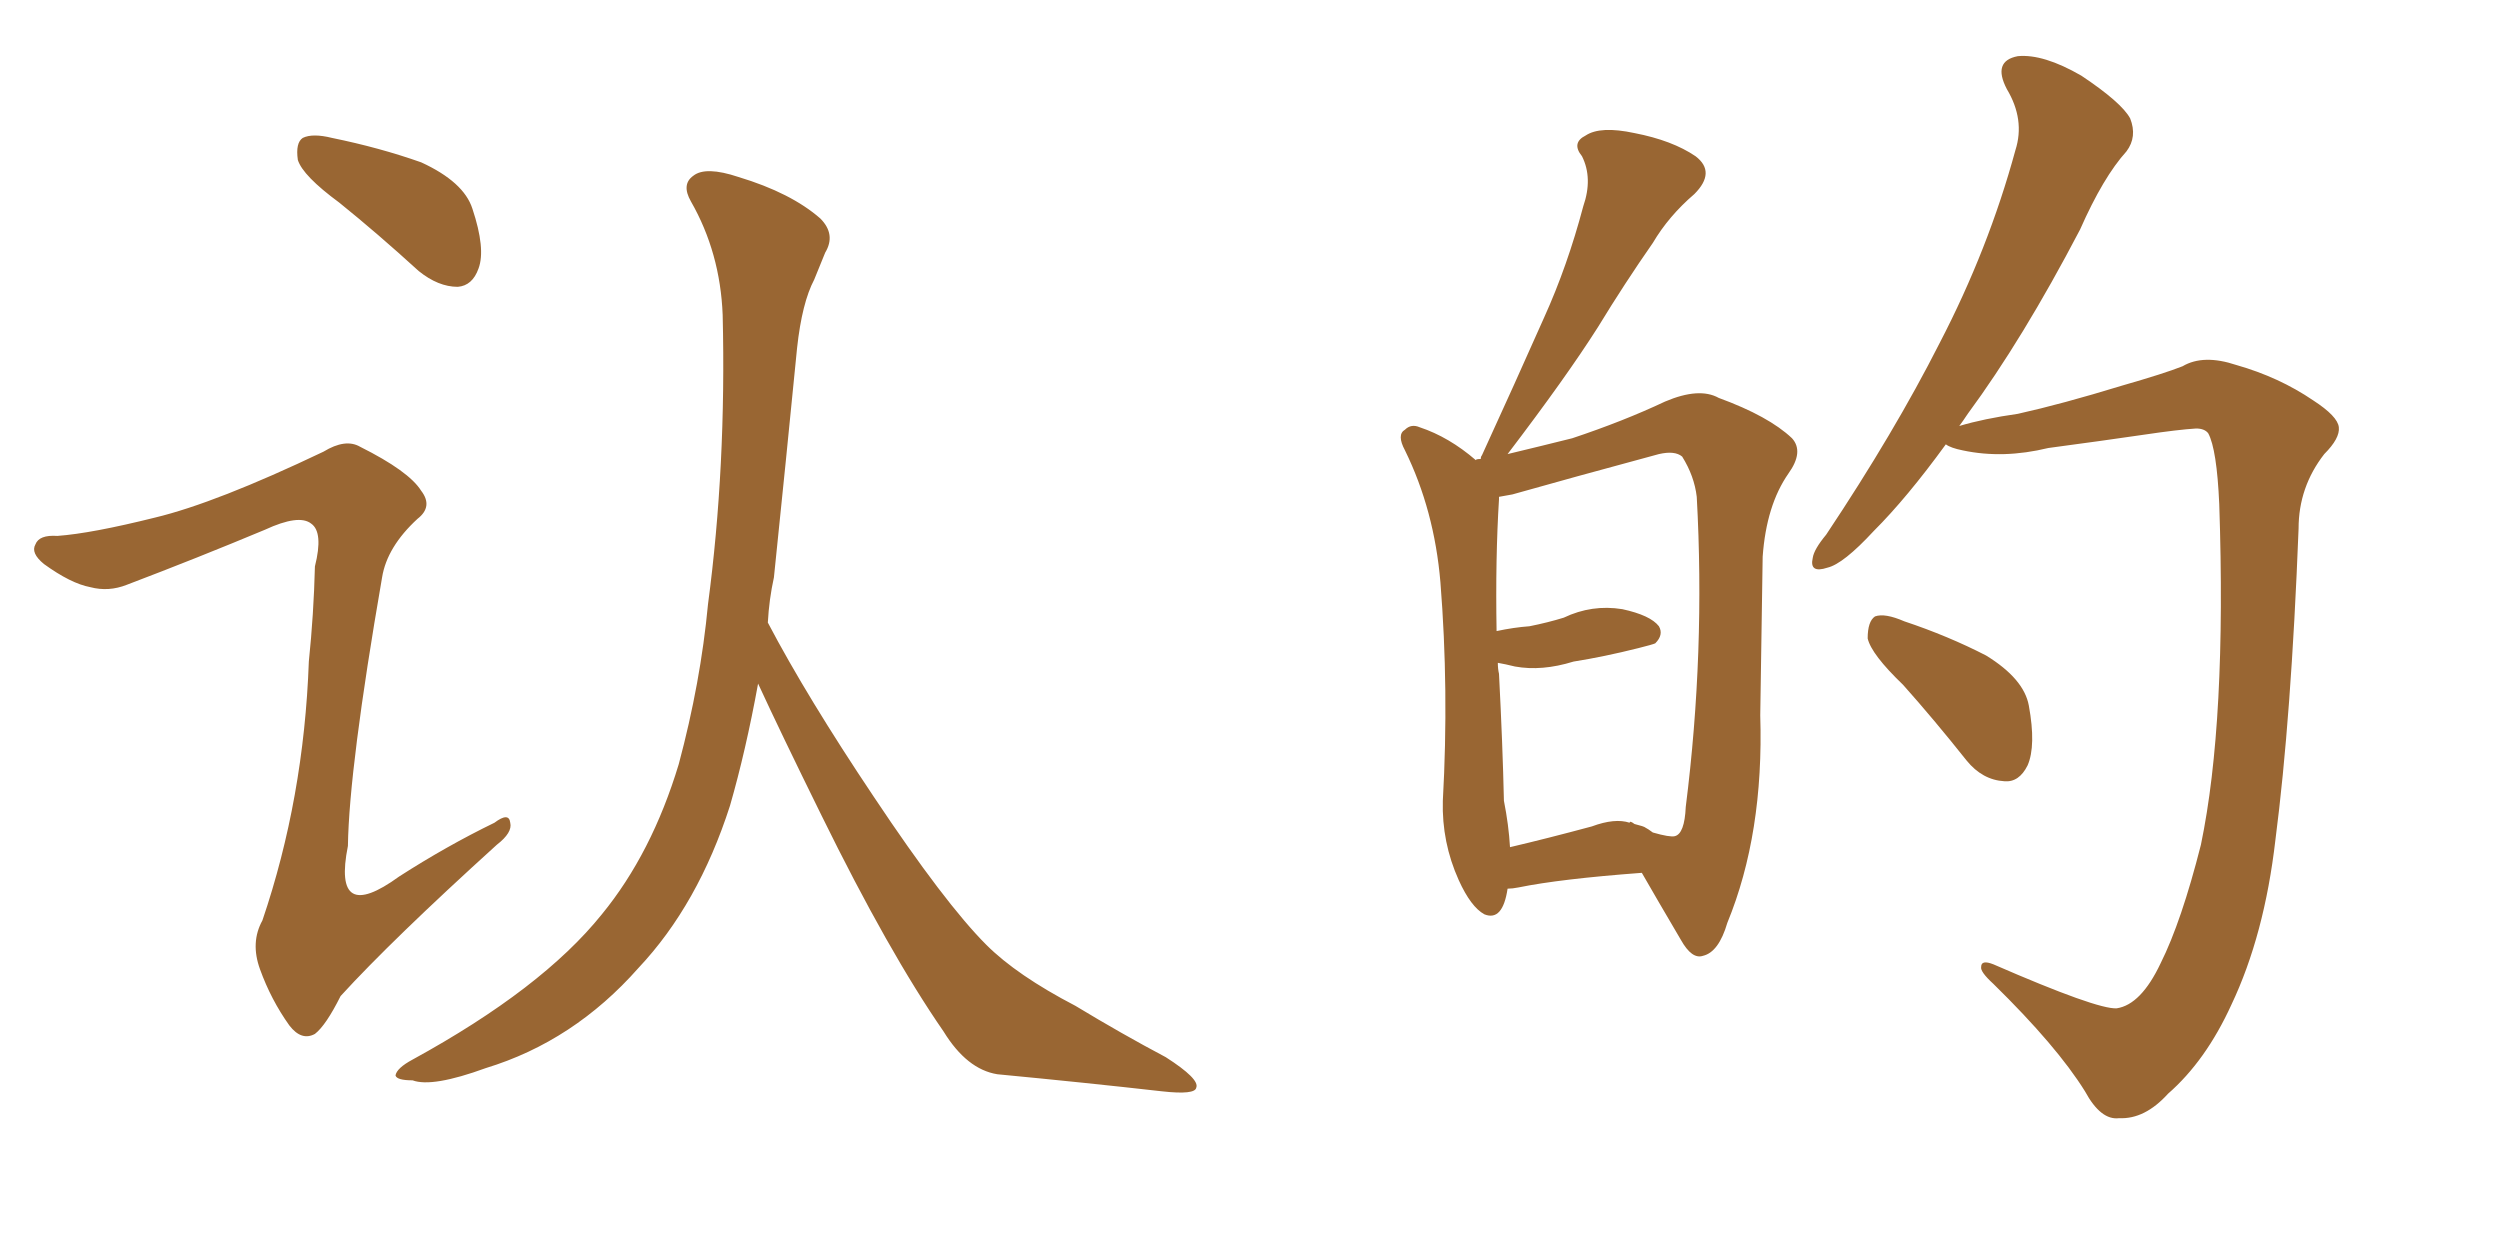 <svg xmlns="http://www.w3.org/2000/svg" xmlns:xlink="http://www.w3.org/1999/xlink" width="300" height="150"><path fill="#996633" padding="10" d="M40.72 24.32L40.72 24.32Q36.33 21.09 35.74 19.19L35.74 19.19Q35.45 17.14 36.33 16.55L36.33 16.55Q37.50 15.97 39.84 16.55L39.84 16.55Q45.56 17.72 50.54 19.48L50.54 19.48Q55.66 21.83 56.69 25.05L56.69 25.05Q58.30 29.88 57.42 32.23L57.42 32.23Q56.69 34.28 54.93 34.42L54.93 34.42Q52.59 34.42 50.24 32.52L50.24 32.52Q45.26 27.98 40.72 24.32ZM18.60 62.11L18.60 62.11Q25.93 60.35 38.82 54.20L38.82 54.20Q41.46 52.59 43.21 53.61L43.21 53.61Q49.07 56.54 50.54 58.89L50.54 58.89Q52.00 60.79 50.10 62.26L50.10 62.26Q46.44 65.63 45.85 69.29L45.85 69.29Q41.89 92.14 41.75 101.51L41.75 101.51Q39.84 111.04 47.90 105.18L47.90 105.18Q53.61 101.51 59.33 98.73L59.33 98.73Q61.08 97.41 61.23 98.73L61.23 98.73Q61.52 99.90 59.62 101.37L59.62 101.37Q47.02 112.79 40.87 119.53L40.87 119.53Q39.11 123.05 37.79 124.07L37.79 124.07Q36.18 124.95 34.72 123.05L34.72 123.05Q32.52 119.97 31.20 116.31L31.20 116.31Q30.03 113.09 31.49 110.45L31.49 110.45Q36.47 95.80 37.06 79.39L37.06 79.39Q37.65 73.68 37.79 67.97L37.79 67.97Q38.82 63.87 37.35 62.84L37.35 62.84Q35.89 61.67 31.79 63.57L31.79 63.57Q23.73 66.94 15.23 70.17L15.23 70.17Q13.04 71.04 10.84 70.46L10.84 70.46Q8.50 70.02 5.27 67.68L5.27 67.68Q3.66 66.36 4.25 65.33L4.25 65.33Q4.69 64.16 6.88 64.31L6.88 64.31Q10.99 64.01 18.60 62.11ZM92.14 74.71L92.14 74.71L92.14 74.71Q96.83 83.64 104.88 95.65L104.88 95.65Q113.38 108.40 118.36 113.38L118.36 113.38Q122.02 117.04 129.05 120.70L129.05 120.70Q134.62 124.07 139.89 126.86L139.89 126.86Q143.99 129.49 143.55 130.52L143.55 130.52Q143.41 131.40 139.45 130.96L139.45 130.96Q130.37 129.93 119.68 128.91L119.68 128.91Q116.02 128.32 113.23 123.78L113.23 123.78Q106.64 114.26 98.58 97.85L98.58 97.85Q93.60 87.74 90.97 82.03L90.97 82.03Q89.50 90.09 87.60 96.68L87.60 96.68Q83.79 108.54 76.61 116.16L76.61 116.16Q68.85 124.95 58.30 128.17L58.30 128.17Q51.86 130.52 49.51 129.64L49.51 129.64Q47.61 129.64 47.46 129.05L47.46 129.05Q47.61 128.17 49.51 127.15L49.51 127.15Q65.04 118.65 72.22 109.72L72.22 109.72Q78.22 102.39 81.45 91.70L81.45 91.70Q84.08 81.88 84.96 72.51L84.96 72.51Q87.16 55.96 86.72 37.79L86.72 37.79Q86.43 30.32 82.91 24.17L82.91 24.17Q81.74 22.12 83.20 21.09L83.20 21.09Q84.67 19.92 88.62 21.24L88.62 21.24Q94.92 23.14 98.44 26.22L98.44 26.22Q100.34 28.13 99.02 30.32L99.02 30.32Q98.29 32.08 97.71 33.54L97.71 33.54Q96.24 36.33 95.65 41.75L95.65 41.75Q94.34 55.08 92.87 69.29L92.87 69.29Q92.29 71.92 92.14 74.71ZM180.91 106.64L180.91 106.64Q180.32 110.60 178.13 109.72L178.13 109.72Q176.51 108.84 175.05 105.62L175.05 105.62Q173.00 101.07 173.14 96.09L173.14 96.09Q173.88 82.76 172.85 69.87L172.85 69.87Q172.12 61.23 168.60 54.05L168.60 54.05Q167.58 52.15 168.60 51.56L168.60 51.56Q169.34 50.83 170.36 51.27L170.36 51.27Q173.88 52.44 177.10 55.22L177.10 55.22Q177.10 55.08 177.69 55.08L177.69 55.08Q177.69 54.79 177.83 54.64L177.83 54.64Q181.79 46.00 185.30 38.09L185.30 38.09Q188.09 31.93 189.99 24.76L189.99 24.76Q191.16 21.39 189.84 18.75L189.84 18.75Q188.53 17.14 190.28 16.26L190.28 16.26Q192.04 15.09 196.14 15.97L196.14 15.97Q200.68 16.85 203.47 18.75L203.47 18.75Q205.96 20.65 203.32 23.29L203.32 23.29Q200.24 25.93 198.34 29.15L198.34 29.15Q194.97 33.98 191.75 39.26L191.75 39.26Q187.94 45.26 180.91 54.49L180.91 54.49Q185.16 53.47 188.67 52.59L188.67 52.59Q194.82 50.54 199.80 48.19L199.80 48.19Q203.91 46.44 206.25 47.75L206.25 47.75Q212.26 49.95 215.04 52.59L215.04 52.59Q216.50 54.20 214.60 56.84L214.60 56.84Q211.96 60.64 211.52 66.80L211.52 66.80Q211.38 76.90 211.23 85.84L211.23 85.84Q211.67 100.05 207.28 110.74L207.28 110.74Q206.25 114.26 204.35 114.70L204.35 114.70Q203.03 115.14 201.71 112.79L201.71 112.79Q198.78 107.81 197.02 104.74L197.02 104.74Q187.21 105.47 182.23 106.49L182.23 106.49Q181.49 106.64 180.91 106.64ZM197.46 99.32L197.46 99.32Q197.75 99.46 198.34 99.90L198.34 99.90Q200.39 100.49 200.98 100.34L200.98 100.34Q202.15 100.05 202.29 96.83L202.29 96.83Q204.64 78.22 203.61 59.62L203.61 59.62Q203.32 57.13 201.86 54.79L201.86 54.79Q200.98 54.05 199.07 54.49L199.07 54.49Q188.23 57.42 181.49 59.33L181.49 59.33Q180.76 59.47 179.88 59.62L179.88 59.62Q179.88 59.77 179.88 59.91L179.88 59.91Q179.44 66.94 179.59 75.73L179.59 75.73Q181.64 75.29 183.54 75.15L183.54 75.15Q185.74 74.71 187.65 74.12L187.65 74.12Q191.02 72.51 194.68 73.10L194.68 73.10Q198.05 73.83 199.07 75.15L199.07 75.15Q199.66 76.17 198.63 77.20L198.63 77.20Q198.34 77.34 196.58 77.78L196.58 77.78Q192.48 78.81 188.82 79.39L188.82 79.39Q185.01 80.57 181.79 79.98L181.79 79.98Q180.62 79.69 179.74 79.54L179.74 79.54Q179.74 80.27 179.88 80.86L179.88 80.86Q180.32 89.36 180.47 96.09L180.47 96.09Q181.05 99.02 181.20 101.66L181.20 101.66Q185.60 100.63 191.02 99.17L191.02 99.17Q193.80 98.14 195.56 98.73L195.56 98.73Q195.56 98.44 196.14 98.88L196.14 98.88Q197.31 99.17 197.46 99.32ZM254.00 121.00L254.00 121.00Q256.93 120.56 259.28 115.58L259.28 115.58Q261.77 110.60 264.11 101.37L264.11 101.37Q267.19 86.57 266.31 60.50L266.31 60.50Q266.02 53.91 264.99 52.00L264.99 52.00Q264.55 51.42 263.53 51.42L263.53 51.42Q261.33 51.56 257.37 52.15L257.37 52.15Q252.39 52.88 245.80 53.76L245.80 53.76Q240.38 55.08 235.55 54.05L235.55 54.05Q234.08 53.76 233.50 53.32L233.50 53.32Q228.81 59.77 224.85 63.72L224.85 63.72Q221.19 67.68 219.29 68.12L219.29 68.12Q217.09 68.85 217.53 66.94L217.53 66.94Q217.68 65.92 219.14 64.16L219.14 64.16Q227.34 51.86 232.76 41.16L232.76 41.16Q238.62 29.88 241.85 18.02L241.85 18.02Q243.02 14.36 240.82 10.69L240.82 10.69Q239.06 7.32 242.14 6.74L242.14 6.74Q245.21 6.45 249.76 9.08L249.76 9.08Q254.59 12.30 255.62 14.21L255.62 14.21Q256.49 16.41 255.18 18.16L255.18 18.16Q252.39 21.24 249.61 27.54L249.61 27.54Q242.72 40.72 236.13 49.66L236.13 49.66Q235.55 50.54 235.11 51.12L235.11 51.12Q238.04 50.24 242.14 49.66L242.14 49.66Q247.41 48.49 254.59 46.29L254.59 46.29Q259.72 44.82 261.91 43.95L261.91 43.95Q264.40 42.48 268.36 43.80L268.36 43.80Q273.49 45.26 277.59 48.05L277.59 48.05Q280.52 49.95 280.66 51.27L280.66 51.27Q280.81 52.59 278.91 54.49L278.91 54.49Q275.83 58.45 275.83 63.43L275.83 63.43Q274.95 86.13 273.05 100.78L273.05 100.78Q271.73 112.21 267.77 120.56L267.77 120.56Q264.70 127.29 260.16 131.25L260.16 131.25Q257.37 134.33 254.30 134.18L254.30 134.18Q252.10 134.47 250.20 130.96L250.20 130.96Q246.83 125.54 239.21 118.07L239.21 118.07Q237.60 116.60 237.74 116.02L237.74 116.02Q237.74 115.14 239.21 115.72L239.21 115.72Q251.66 121.14 254.00 121.00ZM228.37 82.18L228.37 82.18L228.37 82.18Q224.56 78.52 224.12 76.61L224.12 76.61Q224.12 74.56 225 73.97L225 73.97Q226.17 73.54 228.52 74.56L228.52 74.56Q233.79 76.32 238.33 78.66L238.33 78.66Q242.87 81.45 243.46 84.67L243.46 84.67Q244.34 89.50 243.31 91.85L243.31 91.85Q242.29 93.90 240.53 93.75L240.53 93.75Q237.89 93.60 235.99 91.26L235.99 91.26Q232.03 86.28 228.37 82.18Z"/></svg>